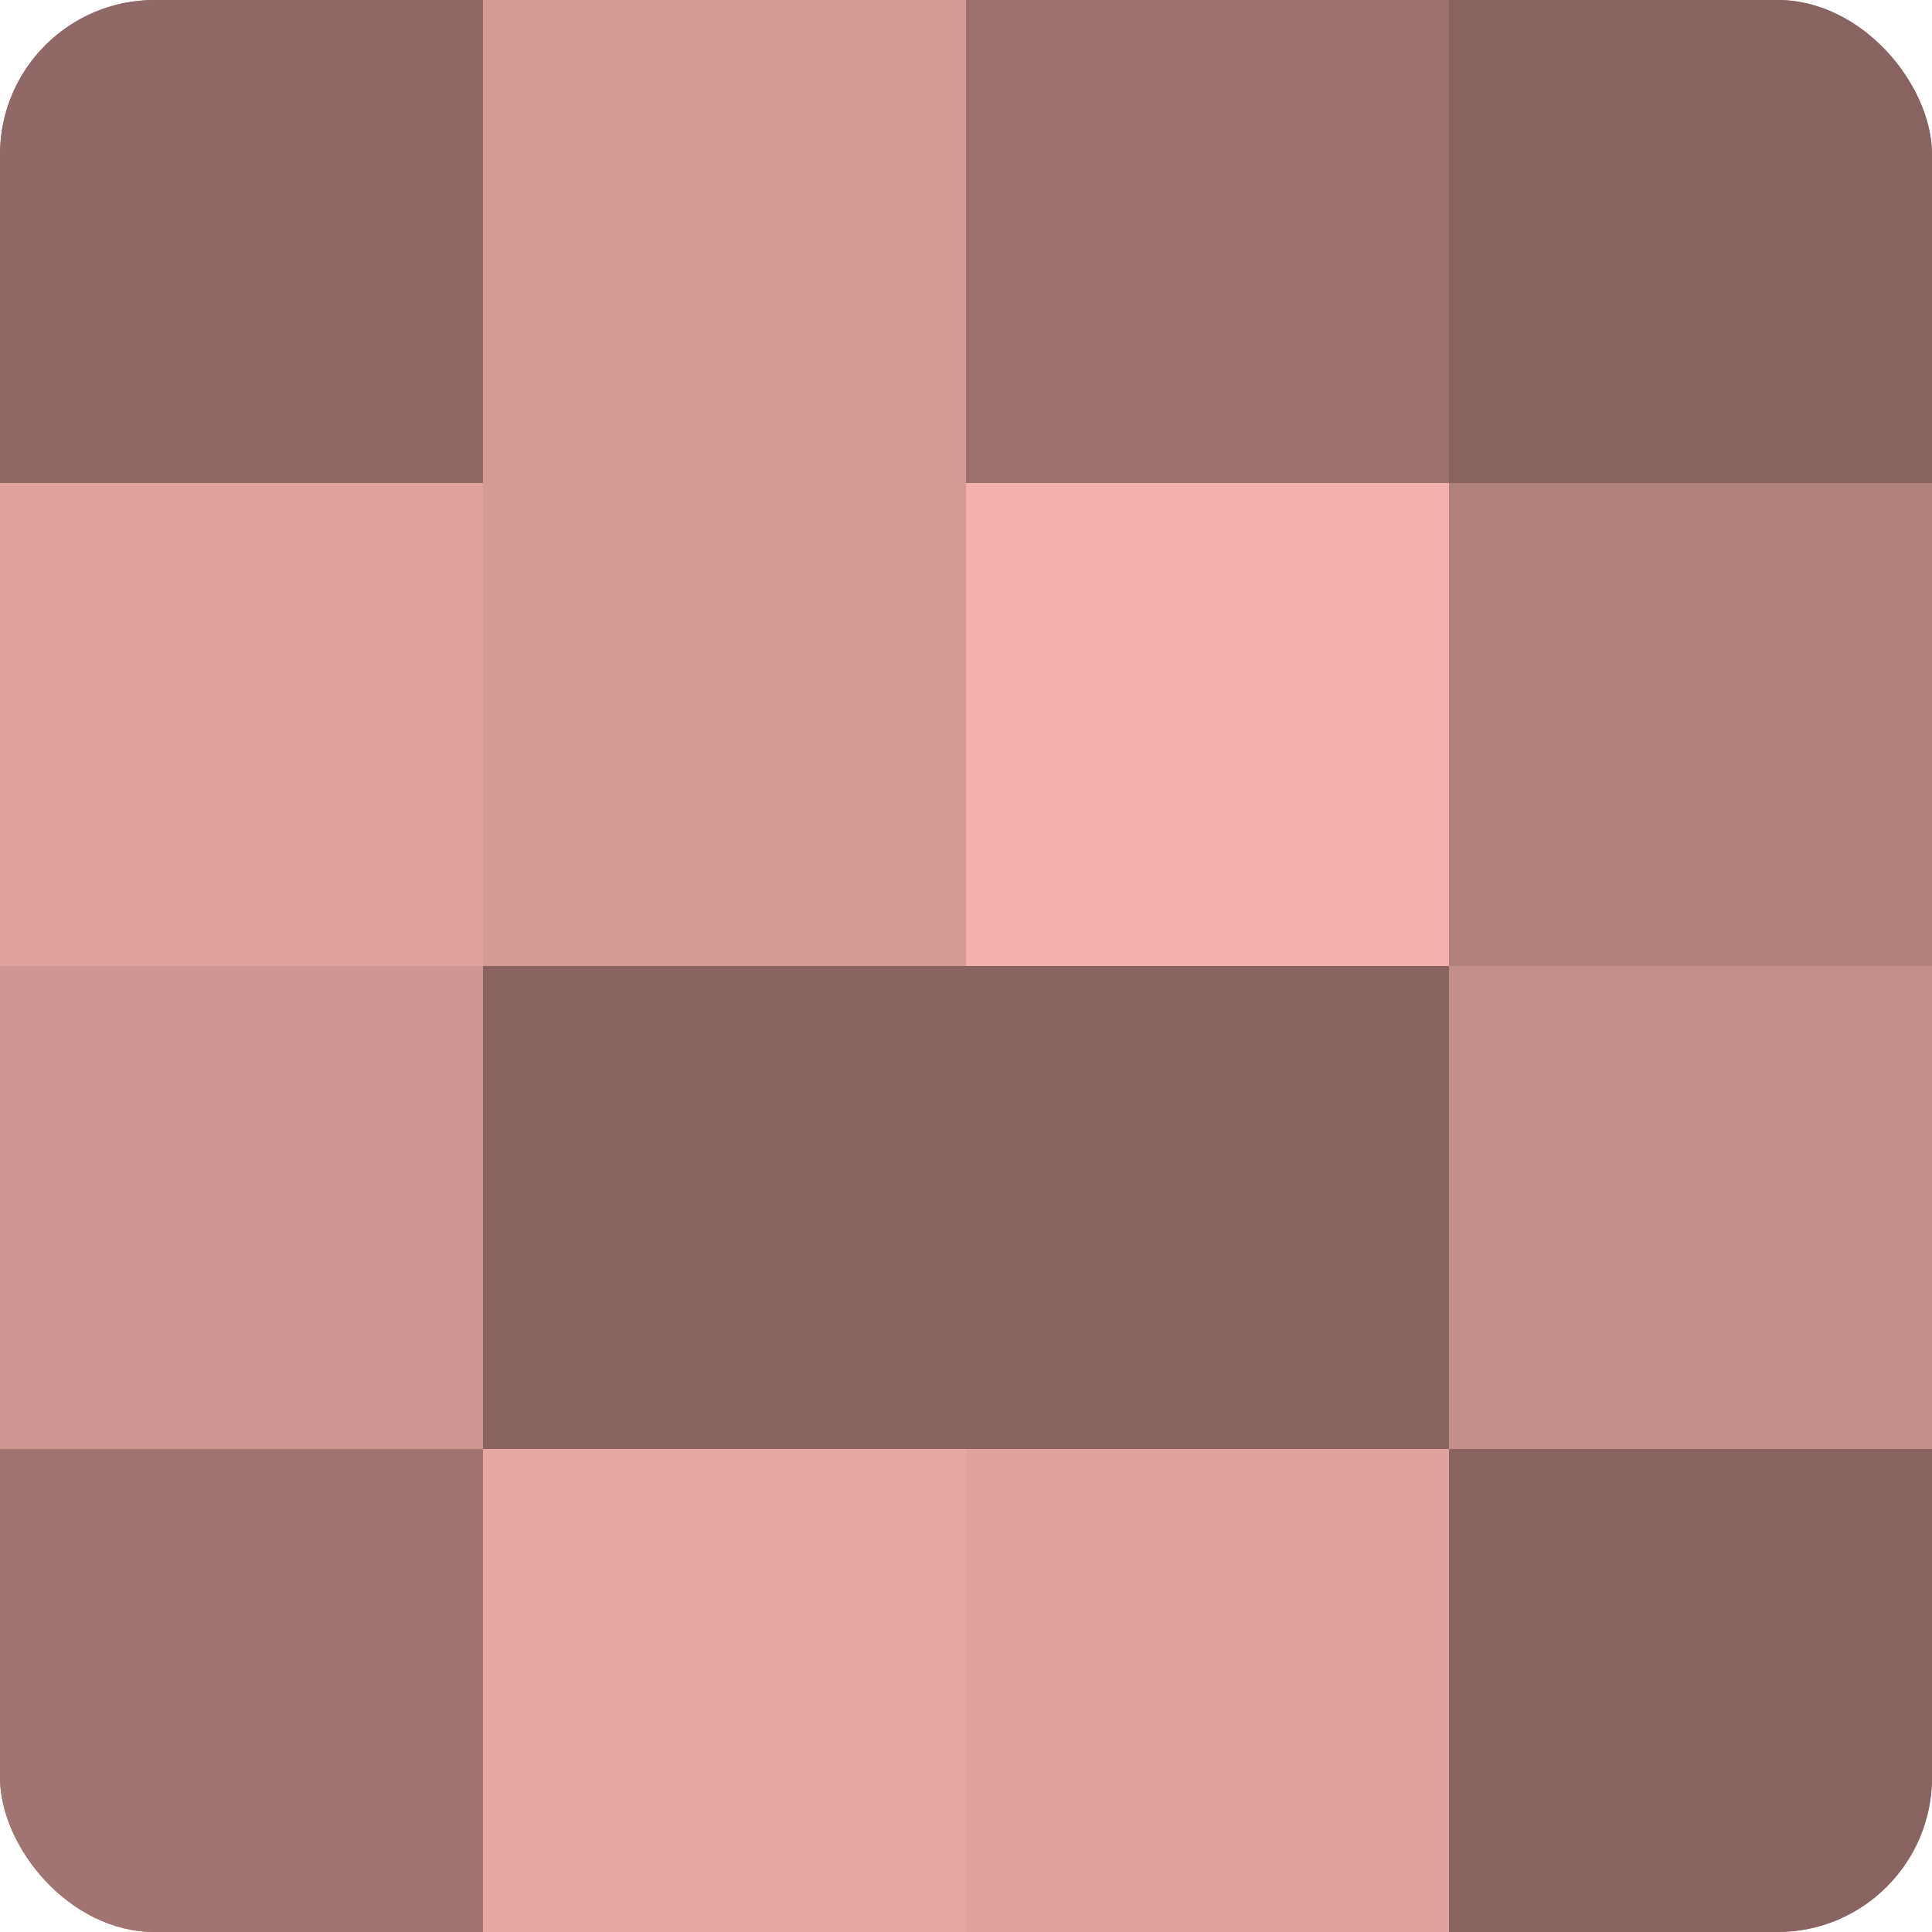 <?xml version="1.0" encoding="UTF-8"?>
<svg xmlns="http://www.w3.org/2000/svg" width="60" height="60" viewBox="0 0 100 100" preserveAspectRatio="xMidYMid meet"><defs><clipPath id="c" width="100" height="100"><rect width="100" height="100" rx="8" ry="8"/></clipPath></defs><g clip-path="url(#c)"><rect width="100" height="100" fill="#a07470"/><rect width="25" height="25" fill="#906865"/><rect y="25" width="25" height="25" fill="#e0a29d"/><rect y="50" width="25" height="25" fill="#d09792"/><rect y="75" width="25" height="25" fill="#a07470"/><rect x="25" width="25" height="25" fill="#d49a94"/><rect x="25" y="25" width="25" height="25" fill="#d49a94"/><rect x="25" y="50" width="25" height="25" fill="#88635f"/><rect x="25" y="75" width="25" height="25" fill="#e8a8a2"/><rect x="50" width="25" height="25" fill="#9c716d"/><rect x="50" y="25" width="25" height="25" fill="#f4b1ab"/><rect x="50" y="50" width="25" height="25" fill="#88635f"/><rect x="50" y="75" width="25" height="25" fill="#e0a29d"/><rect x="75" width="25" height="25" fill="#88635f"/><rect x="75" y="25" width="25" height="25" fill="#b0807b"/><rect x="75" y="50" width="25" height="25" fill="#c48e89"/><rect x="75" y="75" width="25" height="25" fill="#88635f"/></g></svg>
